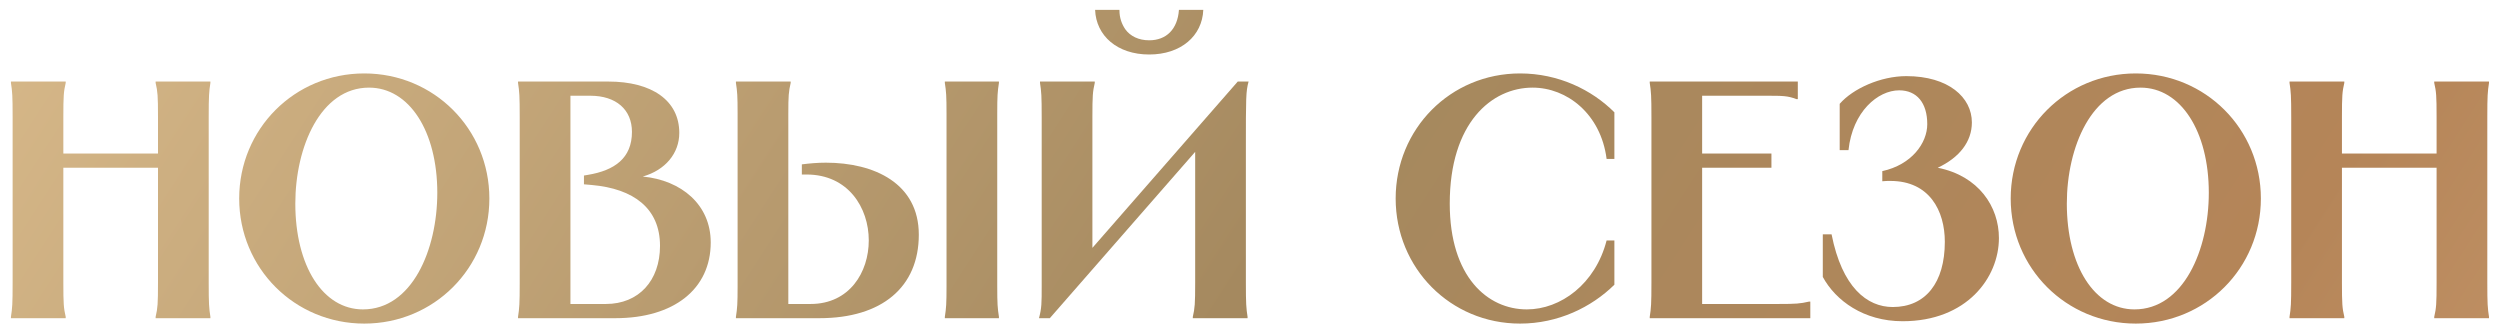 <?xml version="1.0" encoding="UTF-8"?> <svg xmlns="http://www.w3.org/2000/svg" width="220" height="29" viewBox="0 0 220 29" fill="none"><path d="M214.212 7.176H219.032V7.295C218.913 8.068 218.883 8.425 218.883 10.299V24.876C218.883 26.75 218.913 27.108 219.032 27.881V28H214.212V27.881C214.391 27.108 214.42 26.75 214.42 24.876V14.762H206.091V24.876C206.091 26.75 206.12 27.108 206.299 27.881V28H201.479V27.881C201.598 27.108 201.628 26.75 201.628 24.876V10.299C201.628 8.425 201.598 8.068 201.479 7.295V7.176H206.299V7.295C206.12 8.068 206.091 8.425 206.091 10.299V13.512H214.42V10.299C214.42 8.425 214.391 8.068 214.212 7.295V7.176Z" fill="url(#paint0_linear_49_380)"></path><path d="M187.949 28.476C181.821 28.476 176.942 23.597 176.942 17.469C176.942 11.341 181.821 6.462 187.949 6.462C194.078 6.462 198.957 11.341 198.957 17.469C198.957 23.597 194.078 28.476 187.949 28.476ZM181.881 17.915C181.881 23.419 184.32 27.227 187.83 27.227C192.144 27.227 194.375 21.991 194.375 16.963C194.375 11.549 191.906 7.711 188.366 7.711C184.112 7.711 181.881 12.917 181.881 17.915Z" fill="url(#paint1_linear_49_380)"></path><path d="M161.893 9.139C163.054 7.8 165.493 6.699 167.754 6.699C171.473 6.699 173.525 8.574 173.525 10.775C173.525 12.471 172.425 13.869 170.521 14.761C174.12 15.476 175.905 18.183 175.905 20.949C175.905 24.43 173.079 28.268 167.427 28.268C164.006 28.268 161.536 26.453 160.406 24.37V20.622H161.179C162.102 25.293 164.303 27.018 166.564 27.018C169.45 27.018 171.145 24.876 171.145 21.277C171.145 18.569 169.807 15.922 166.356 15.922C166.118 15.922 165.88 15.922 165.642 15.951V15.059C168.23 14.494 169.599 12.59 169.599 10.924C169.599 9.05 168.676 7.949 167.129 7.949C165.255 7.949 163.024 9.823 162.667 13.214H161.893V9.139Z" fill="url(#paint2_linear_49_380)"></path><path d="M145.177 7.176H158.207V8.723H158.088C157.314 8.425 156.868 8.425 155.381 8.425H149.788V13.512H155.886V14.762H149.788V26.75H156.481C158.058 26.75 158.415 26.721 159.189 26.542H159.308V28H145.177V27.881C145.296 27.108 145.326 26.75 145.326 24.876V10.299C145.326 8.425 145.296 8.068 145.177 7.295V7.176Z" fill="url(#paint3_linear_49_380)"></path><path d="M142.066 9.883V13.988H141.382C140.876 10.032 137.901 7.711 134.867 7.711C131.267 7.711 127.578 10.805 127.578 17.915C127.578 24.371 130.91 27.227 134.361 27.227C137.336 27.227 140.4 24.995 141.382 21.158H142.066V25.055C140.043 27.048 137.098 28.476 133.766 28.476C127.638 28.476 122.818 23.597 122.818 17.469C122.818 11.341 127.638 6.462 133.766 6.462C137.128 6.462 140.073 7.89 142.066 9.883Z" fill="url(#paint4_linear_49_380)"></path><path d="M91.52 7.175H96.339V7.294C96.161 8.068 96.131 8.425 96.131 10.299V21.812L108.923 7.175H109.875C109.637 8.068 109.637 8.514 109.637 13.125V24.876C109.637 26.75 109.667 27.108 109.786 27.881V28H104.967V27.881C105.145 27.108 105.175 26.75 105.175 24.876V13.363L92.383 28H91.431C91.669 27.108 91.669 26.661 91.669 25.174V10.299C91.669 8.425 91.639 8.068 91.52 7.294V7.175ZM96.369 0.869H98.511V0.898C98.511 1.583 98.719 2.118 99.017 2.564C99.463 3.189 100.207 3.546 101.129 3.546C102.646 3.546 103.628 2.564 103.747 0.869H105.889C105.8 3.159 103.925 4.796 101.129 4.796C98.332 4.796 96.458 3.159 96.369 0.869Z" fill="url(#paint5_linear_49_380)"></path><path d="M83.146 7.176H87.906V7.295C87.787 8.068 87.757 8.425 87.757 10.002V25.174C87.757 26.75 87.787 27.108 87.906 27.881V28H83.146V27.881C83.265 27.108 83.294 26.75 83.294 25.174V10.002C83.294 8.425 83.265 8.068 83.146 7.295V7.176ZM64.761 28V27.881C64.88 27.108 64.909 26.75 64.909 25.174V10.002C64.909 8.425 64.88 8.068 64.761 7.295V7.176H69.58V7.295C69.402 8.068 69.372 8.425 69.372 10.002V26.75H71.335C74.757 26.75 76.452 23.954 76.452 21.158C76.452 18.272 74.638 15.357 70.978 15.357H70.562V14.464C71.276 14.375 71.96 14.315 72.674 14.315C76.928 14.315 80.855 16.13 80.855 20.652C80.855 25.263 77.612 28 72.109 28H64.761Z" fill="url(#paint6_linear_49_380)"></path><path d="M53.529 7.176C57.367 7.176 59.777 8.841 59.777 11.697C59.777 13.482 58.557 14.97 56.564 15.535C59.955 15.862 62.544 18.004 62.544 21.336C62.544 25.442 59.301 28 54.154 28H45.586V27.881C45.705 27.108 45.735 26.75 45.735 24.876V10.299C45.735 8.425 45.705 8.068 45.586 7.295V7.176H53.529ZM50.198 26.75H53.321C56.207 26.75 58.081 24.698 58.081 21.634C58.081 18.331 55.761 16.606 52.072 16.279L51.388 16.219V15.446L51.745 15.386C54.065 15 55.612 13.929 55.612 11.608C55.612 9.645 54.214 8.425 51.953 8.425H50.198V26.75Z" fill="url(#paint7_linear_49_380)"></path><path d="M32.056 28.476C25.928 28.476 21.049 23.597 21.049 17.469C21.049 11.341 25.928 6.462 32.056 6.462C38.185 6.462 43.064 11.341 43.064 17.469C43.064 23.597 38.185 28.476 32.056 28.476ZM25.988 17.915C25.988 23.419 28.427 27.227 31.938 27.227C36.251 27.227 38.482 21.991 38.482 16.963C38.482 11.549 36.013 7.711 32.473 7.711C28.219 7.711 25.988 12.917 25.988 17.915Z" fill="url(#paint8_linear_49_380)"></path><path d="M13.695 7.176H18.515V7.295C18.396 8.068 18.366 8.425 18.366 10.299V24.876C18.366 26.75 18.396 27.108 18.515 27.881V28H13.695V27.881C13.874 27.108 13.904 26.75 13.904 24.876V14.762H5.574V24.876C5.574 26.75 5.604 27.108 5.782 27.881V28H0.963V27.881C1.082 27.108 1.111 26.75 1.111 24.876V10.299C1.111 8.425 1.082 8.068 0.963 7.295V7.176H5.782V7.295C5.604 8.068 5.574 8.425 5.574 10.299V13.512H13.904V10.299C13.904 8.425 13.874 8.068 13.695 7.295V7.176Z" fill="url(#paint9_linear_49_380)"></path><defs><linearGradient id="paint0_linear_49_380" x1="-160.873" y1="-45.105" x2="306.689" y2="256.821" gradientUnits="userSpaceOnUse"><stop stop-color="#FEDBA5"></stop><stop offset="0.135" stop-color="#FFDEAB"></stop><stop offset="0.476" stop-color="#A5895F"></stop><stop offset="0.612" stop-color="#B58558"></stop><stop offset="0.905" stop-color="#FFD6B0"></stop></linearGradient><linearGradient id="paint1_linear_49_380" x1="-160.873" y1="-45.105" x2="306.689" y2="256.821" gradientUnits="userSpaceOnUse"><stop stop-color="#FEDBA5"></stop><stop offset="0.135" stop-color="#FFDEAB"></stop><stop offset="0.476" stop-color="#A5895F"></stop><stop offset="0.612" stop-color="#B58558"></stop><stop offset="0.905" stop-color="#FFD6B0"></stop></linearGradient><linearGradient id="paint2_linear_49_380" x1="-160.873" y1="-45.105" x2="306.689" y2="256.821" gradientUnits="userSpaceOnUse"><stop stop-color="#FEDBA5"></stop><stop offset="0.135" stop-color="#FFDEAB"></stop><stop offset="0.476" stop-color="#A5895F"></stop><stop offset="0.612" stop-color="#B58558"></stop><stop offset="0.905" stop-color="#FFD6B0"></stop></linearGradient><linearGradient id="paint3_linear_49_380" x1="-160.873" y1="-45.105" x2="306.689" y2="256.821" gradientUnits="userSpaceOnUse"><stop stop-color="#FEDBA5"></stop><stop offset="0.135" stop-color="#FFDEAB"></stop><stop offset="0.476" stop-color="#A5895F"></stop><stop offset="0.612" stop-color="#B58558"></stop><stop offset="0.905" stop-color="#FFD6B0"></stop></linearGradient><linearGradient id="paint4_linear_49_380" x1="-160.873" y1="-45.105" x2="306.689" y2="256.821" gradientUnits="userSpaceOnUse"><stop stop-color="#FEDBA5"></stop><stop offset="0.135" stop-color="#FFDEAB"></stop><stop offset="0.476" stop-color="#A5895F"></stop><stop offset="0.612" stop-color="#B58558"></stop><stop offset="0.905" stop-color="#FFD6B0"></stop></linearGradient><linearGradient id="paint5_linear_49_380" x1="-160.873" y1="-45.105" x2="306.689" y2="256.821" gradientUnits="userSpaceOnUse"><stop stop-color="#FEDBA5"></stop><stop offset="0.135" stop-color="#FFDEAB"></stop><stop offset="0.476" stop-color="#A5895F"></stop><stop offset="0.612" stop-color="#B58558"></stop><stop offset="0.905" stop-color="#FFD6B0"></stop></linearGradient><linearGradient id="paint6_linear_49_380" x1="-160.873" y1="-45.105" x2="306.689" y2="256.821" gradientUnits="userSpaceOnUse"><stop stop-color="#FEDBA5"></stop><stop offset="0.135" stop-color="#FFDEAB"></stop><stop offset="0.476" stop-color="#A5895F"></stop><stop offset="0.612" stop-color="#B58558"></stop><stop offset="0.905" stop-color="#FFD6B0"></stop></linearGradient><linearGradient id="paint7_linear_49_380" x1="-160.873" y1="-45.105" x2="306.689" y2="256.821" gradientUnits="userSpaceOnUse"><stop stop-color="#FEDBA5"></stop><stop offset="0.135" stop-color="#FFDEAB"></stop><stop offset="0.476" stop-color="#A5895F"></stop><stop offset="0.612" stop-color="#B58558"></stop><stop offset="0.905" stop-color="#FFD6B0"></stop></linearGradient><linearGradient id="paint8_linear_49_380" x1="-160.873" y1="-45.105" x2="306.689" y2="256.821" gradientUnits="userSpaceOnUse"><stop stop-color="#FEDBA5"></stop><stop offset="0.135" stop-color="#FFDEAB"></stop><stop offset="0.476" stop-color="#A5895F"></stop><stop offset="0.612" stop-color="#B58558"></stop><stop offset="0.905" stop-color="#FFD6B0"></stop></linearGradient><linearGradient id="paint9_linear_49_380" x1="-160.873" y1="-45.105" x2="306.689" y2="256.821" gradientUnits="userSpaceOnUse"><stop stop-color="#FEDBA5"></stop><stop offset="0.135" stop-color="#FFDEAB"></stop><stop offset="0.476" stop-color="#A5895F"></stop><stop offset="0.612" stop-color="#B58558"></stop><stop offset="0.905" stop-color="#FFD6B0"></stop></linearGradient></defs></svg> 